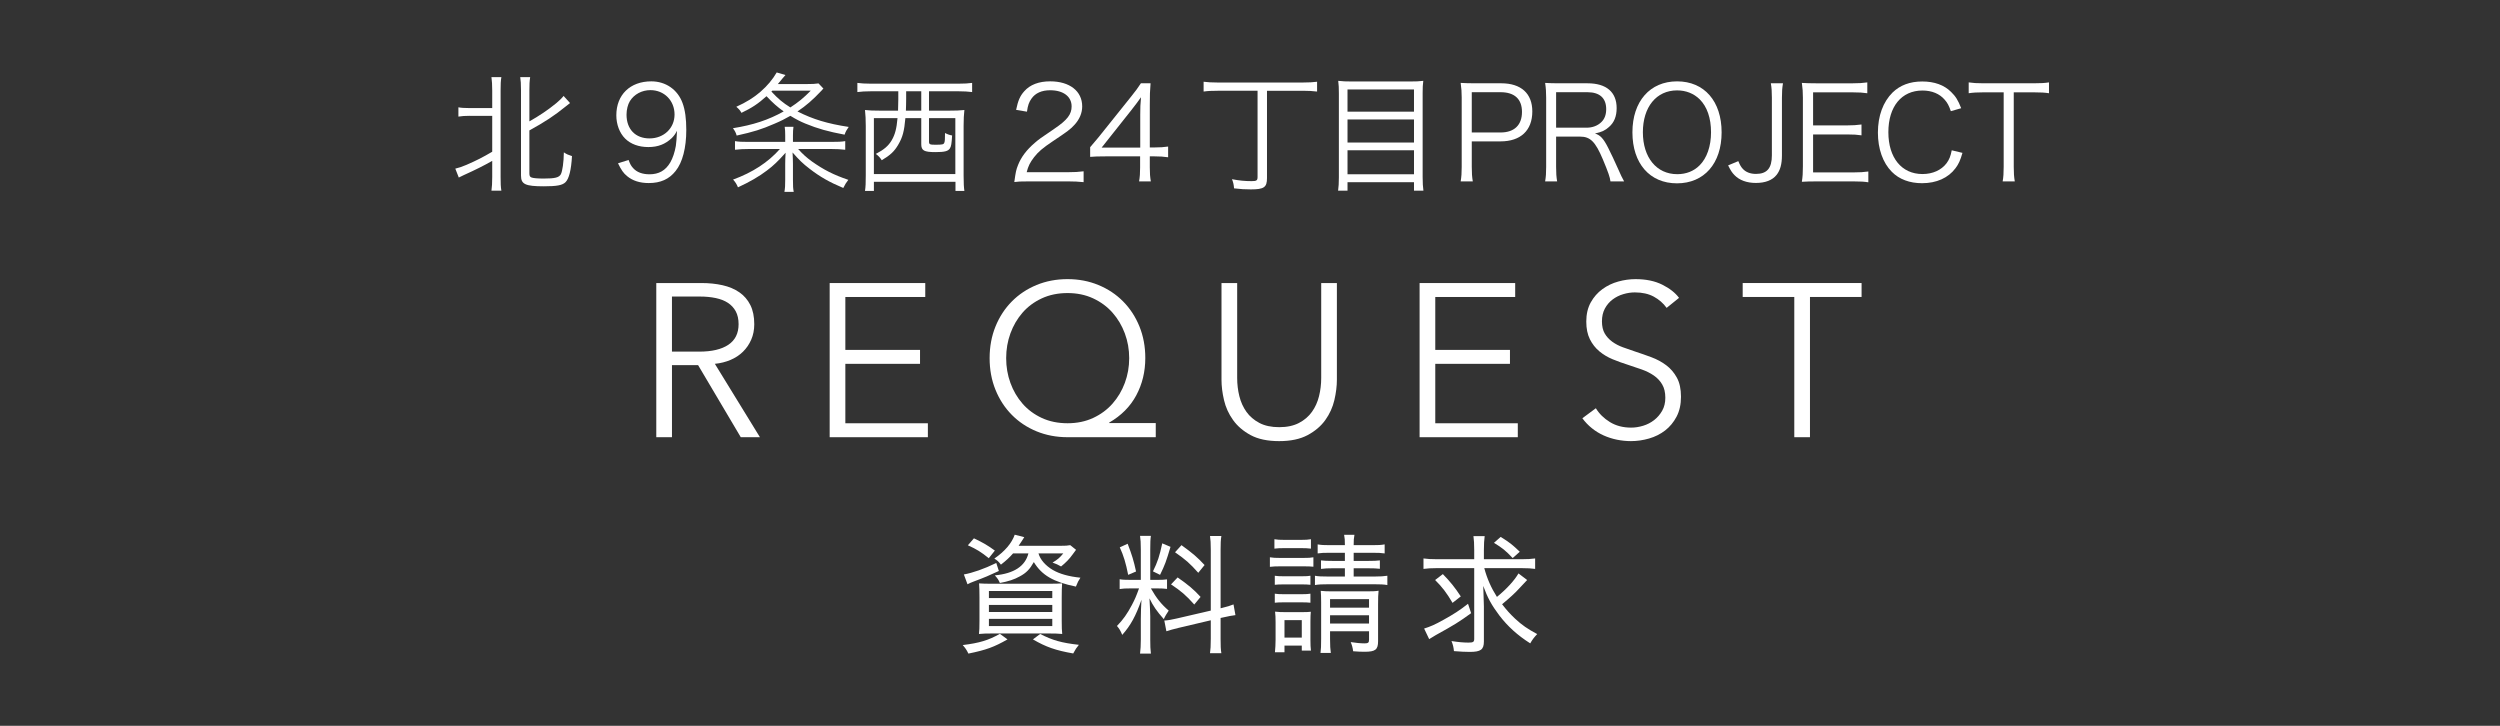 <?xml version="1.0" encoding="UTF-8"?>
<svg id="_レイヤー_2" data-name="レイヤー 2" xmlns="http://www.w3.org/2000/svg" viewBox="0 0 310 90">
  <rect x="0" y="0" width="310" height="90" fill="#333333" stroke="none"/>
  <defs>
    <style>
      .cls-1 {
        fill: none;
      }

      .cls-2 {
        fill: #fff;
      }
    </style>
  </defs>
  <g id="_レイヤー_1-2" data-name="レイヤー 1">
    <rect class="cls-1" x="0" y="0" width="310" height="90" transform="translate(310 90) rotate(-180)"/>
    <g>
      <path class="cls-2" d="M83.323,54.213h-1.944v-19.116h5.616c.936,0,1.805.091,2.605.271s1.494.473,2.079.877c.585.405,1.04.932,1.364,1.58.324.647.486,1.439.486,2.375,0,.703-.126,1.342-.378,1.918-.252.576-.594,1.076-1.026,1.498-.432.424-.945.761-1.539,1.013-.594.253-1.242.414-1.944.485l5.589,9.1h-2.376l-5.292-8.938h-3.24v8.938ZM83.323,43.602h3.375c1.566,0,2.772-.283,3.618-.85.846-.567,1.269-1.418,1.269-2.553,0-.629-.117-1.16-.351-1.592-.234-.433-.558-.783-.972-1.054s-.918-.468-1.512-.594c-.594-.126-1.251-.188-1.971-.188h-3.456v6.83Z"/>
      <path class="cls-2" d="M104.823,52.485h10.233v1.729h-12.177v-19.116h11.853v1.728h-9.909v6.562h9.261v1.728h-9.261v7.371Z"/>
      <path class="cls-2" d="M143.314,54.213h-10.935c-1.387,0-2.669-.243-3.848-.729-1.179-.486-2.201-1.166-3.064-2.039-.864-.873-1.539-1.908-2.025-3.105-.486-1.196-.729-2.506-.729-3.928s.243-2.731.729-3.929c.486-1.196,1.161-2.231,2.025-3.104.864-.873,1.885-1.553,3.064-2.039,1.179-.486,2.461-.729,3.848-.729,1.368,0,2.641.242,3.82.728,1.179.485,2.201,1.163,3.064,2.035s1.539,1.905,2.025,3.101c.486,1.195.729,2.503.729,3.922,0,1.69-.374,3.231-1.121,4.625-.747,1.393-1.867,2.52-3.361,3.383v.054h5.778v1.755ZM124.765,44.412c0,1.076.175,2.1.526,3.068.351.968.851,1.824,1.499,2.568.648.745,1.445,1.337,2.39,1.777.945.439,2.012.658,3.2.658,1.169,0,2.227-.219,3.172-.658.945-.44,1.746-1.032,2.403-1.777.657-.744,1.166-1.601,1.525-2.568.36-.969.54-1.992.54-3.068s-.18-2.1-.54-3.068c-.36-.968-.869-1.824-1.525-2.569-.657-.744-1.458-1.337-2.403-1.776-.945-.439-2.003-.659-3.172-.659-1.188,0-2.255.22-3.2.659s-1.742,1.032-2.39,1.776c-.648.745-1.147,1.602-1.499,2.569-.351.969-.526,1.992-.526,3.068Z"/>
      <path class="cls-2" d="M158.62,54.699c-1.44,0-2.619-.248-3.537-.742-.918-.496-1.647-1.121-2.187-1.877s-.914-1.58-1.12-2.471c-.208-.891-.311-1.732-.311-2.524v-11.988h1.944v11.772c0,.773.09,1.525.27,2.254.18.729.473,1.377.877,1.944s.94,1.026,1.606,1.377,1.485.526,2.457.526,1.791-.176,2.457-.526c.666-.351,1.202-.81,1.606-1.377.405-.567.697-1.215.877-1.944.18-.729.27-1.48.27-2.254v-11.772h1.944v11.988c0,.792-.104,1.634-.311,2.524-.208.891-.581,1.715-1.121,2.471s-1.274,1.381-2.201,1.877c-.927.494-2.102.742-3.523.742Z"/>
      <path class="cls-2" d="M177.974,52.485h10.233v1.729h-12.177v-19.116h11.853v1.728h-9.909v6.562h9.261v1.728h-9.261v7.371Z"/>
      <path class="cls-2" d="M206.661,38.175c-.414-.575-.945-1.04-1.593-1.391s-1.431-.526-2.349-.526c-.468,0-.945.072-1.431.217-.486.144-.927.363-1.323.66-.396.298-.715.672-.958,1.121-.243.45-.365.981-.365,1.594,0,.611.117,1.115.35,1.512.233.396.543.733.929,1.012.386.279.826.51,1.32.689s1.009.359,1.548.539c.664.217,1.332.451,2.005.702.673.253,1.279.581,1.818.985.539.405.979.918,1.319,1.539s.512,1.408.512,2.363c0,.953-.182,1.777-.546,2.471-.364.692-.836,1.264-1.417,1.714-.582.45-1.246.782-1.992.999-.747.216-1.499.324-2.254.324-.576,0-1.152-.059-1.728-.176-.576-.117-1.125-.293-1.647-.526-.522-.233-1.008-.53-1.458-.892-.45-.359-.846-.773-1.188-1.242l1.674-1.241c.414.685.995,1.255,1.742,1.714.747.459,1.624.689,2.632.689.486,0,.981-.076,1.485-.23.504-.152.958-.387,1.364-.701.405-.314.738-.702.999-1.161.261-.459.392-.995.392-1.606,0-.666-.131-1.22-.392-1.66-.261-.441-.607-.811-1.04-1.107s-.927-.545-1.485-.742c-.558-.198-1.144-.396-1.755-.595-.63-.198-1.251-.423-1.863-.675-.612-.252-1.161-.58-1.647-.985s-.877-.905-1.174-1.499c-.297-.594-.446-1.322-.446-2.187,0-.918.185-1.71.554-2.376.369-.666.851-1.215,1.444-1.646.594-.433,1.251-.748,1.971-.945.72-.198,1.431-.297,2.133-.297,1.296,0,2.403.229,3.321.688s1.611,1.004,2.079,1.635l-1.539,1.241Z"/>
      <path class="cls-2" d="M224.436,54.213h-1.944v-17.389h-6.399v-1.728h14.742v1.728h-6.399v17.389Z"/>
    </g>
    <g>
      <path class="cls-2" d="M124.931,79.284c-1.649.944-2.642,1.312-4.851,1.761-.224-.465-.352-.656-.704-1.057,2.081-.256,3.186-.592,4.61-1.393l.944.688ZM123.858,70.801c-1.201.561-1.713.784-3.17,1.328-.304.112-.432.176-.72.32l-.448-1.217c1.072-.191,2.513-.688,4.018-1.424l.32.992ZM122.609,69.217c-.96-.77-1.488-1.105-2.593-1.602l.752-.864c1.2.576,1.713.88,2.593,1.521l-.752.945ZM130.053,72.385c.88,0,1.216-.016,1.648-.047-.032.464-.048.977-.048,1.76v2.834c0,.783.016,1.376.063,1.68-.368-.047-1.024-.063-1.761-.063h-6.803c-.768,0-1.36.017-1.761.063.049-.304.064-.848.064-1.633v-2.944c0-.736-.016-1.232-.048-1.696.368.031.896.047,1.648.047h6.995ZM122.625,74.162h7.859v-.881h-7.859v.881ZM122.625,75.891h7.859v-.881h-7.859v.881ZM122.625,77.636h7.859v-.896h-7.859v.896ZM125.619,68.624c-.448.513-.865.896-1.505,1.393-.288-.384-.433-.513-.816-.753,1.28-.88,2.161-1.904,2.529-2.961l1.184.305c-.304.48-.447.704-.704,1.072h5.17c.673,0,.896-.016,1.233-.08l.72.576q-.048.08-.176.24-.048.048-.225.304c-.416.593-.896,1.073-1.456,1.521-.353-.208-.641-.336-1.057-.48.641-.384.912-.623,1.328-1.136h-3.073c.225.784.881,1.521,1.777,2.049.849.496,2.001.816,3.425.96-.271.416-.336.545-.56,1.104-2.802-.576-4.226-1.408-5.219-3.041-.496.88-.928,1.345-1.744,1.776-.641.369-1.473.641-2.465.816-.192-.432-.257-.527-.625-.943,2.369-.225,3.762-1.137,4.162-2.722h-1.904ZM128.98,78.611c1.536.785,2.641,1.105,4.802,1.346-.353.447-.368.463-.704,1.072-2.193-.385-3.378-.801-4.994-1.745l.896-.673Z"/>
      <path class="cls-2" d="M140.246,72.961c-.688,0-1.041.017-1.409.08v-1.216c.32.063.673.08,1.393.08h1.232v-3.778c0-.783-.032-1.279-.096-1.68h1.345c-.064.416-.08.864-.08,1.664v3.794h.88c.561,0,.864-.017,1.201-.063v1.184c-.353-.048-.705-.064-1.217-.064h-.784c.704,1.233,1.28,1.953,2.209,2.754-.24.352-.465.721-.608,1.057-.881-.992-1.312-1.617-1.777-2.577.032.608.097,1.825.097,2.208v2.914c0,.768.016,1.2.08,1.729h-1.345c.063-.528.096-1.041.096-1.761v-2.528c0-.785.032-1.617.08-2.386-.704,2.017-1.345,3.186-2.385,4.354-.225-.545-.368-.77-.656-1.105.769-.784,1.28-1.52,1.856-2.609.385-.736.528-1.072.881-2.049h-.992ZM139.829,67.424c.528,1.376.753,2.096,1.041,3.441l-.977.416c-.288-1.457-.561-2.369-1.04-3.41l.976-.447ZM145.144,67.808c-.544,1.825-.688,2.225-1.297,3.474l-.88-.433c.576-1.169.816-1.889,1.152-3.474l1.024.433ZM150.138,68.192c0-.848-.032-1.28-.096-1.729h1.408c-.08.512-.096.912-.096,1.713v7.251l.128-.032c.72-.176,1.088-.288,1.473-.448l.24,1.329c-.4.047-.929.144-1.537.287l-.304.064v2.594c0,.8.016,1.328.096,1.776h-1.408c.063-.48.096-.88.096-1.81v-2.272l-4.002.944c-.656.16-1.12.289-1.504.416l-.257-1.328c.416-.016.944-.112,1.553-.256l4.21-.977v-7.523ZM146.024,71.602c1.312.912,2.017,1.504,2.849,2.416l-.784.945c-1.024-1.152-1.648-1.682-2.881-2.498l.816-.863ZM146.504,67.6c1.393,1.008,1.921,1.457,2.865,2.465l-.784.961c-1.072-1.201-1.536-1.602-2.881-2.545l.8-.881Z"/>
      <path class="cls-2" d="M157.467,69.104c.368.064.673.08,1.281.08h2.833c.672,0,.944-.016,1.28-.08v1.169c-.368-.032-.592-.048-1.185-.048h-2.929c-.561,0-.881.016-1.281.064v-1.186ZM158.027,66.863c.384.064.624.08,1.2.08h2.129c.561,0,.801-.016,1.201-.08v1.168c-.4-.048-.705-.063-1.201-.063h-2.129c-.496,0-.864.016-1.2.063v-1.168ZM158.075,71.393c.32.049.528.064,1.072.064h2.306c.528,0,.752-.016,1.04-.064v1.121c-.336-.032-.561-.049-1.04-.049h-2.306c-.527,0-.768.017-1.072.049v-1.121ZM158.075,73.617c.32.049.545.064,1.072.064h2.306c.528,0,.688-.016,1.04-.064v1.121c-.32-.031-.544-.048-1.057-.048h-2.305c-.496,0-.736.017-1.057.048v-1.121ZM158.092,80.885c.048-.496.08-1.008.08-1.568v-2.178c0-.56-.017-.863-.064-1.296.384.048.721.063,1.297.063h2c.577,0,.865-.016,1.137-.047-.032.319-.048.623-.048,1.232v2.272c0,.56.016.929.064,1.312h-1.137v-.624h-2.145v.832h-1.185ZM159.276,79.061h2.145v-2.161h-2.145v2.161ZM164.878,68.544c-.736,0-1.057.017-1.488.08v-1.12c.464.08.752.096,1.488.096h1.889c0-.641-.016-.849-.096-1.281h1.28c-.08.416-.096.673-.096,1.281h2.305c.784,0,1.072-.016,1.537-.096v1.12c-.4-.063-.833-.08-1.537-.08h-2.305v1.009h1.809c.688,0,1.057-.017,1.44-.064v1.041c-.432-.049-.8-.064-1.456-.064h-1.793v1.024h2.593c.736,0,1.137-.032,1.585-.097v1.152c-.464-.08-.864-.096-1.585-.096h-5.762c-.753,0-1.169.016-1.633.096v-1.152c.399.08.832.097,1.633.097h2.08v-1.024h-1.536c-.608,0-.961.016-1.425.08v-1.057c.384.048.769.064,1.44.064h1.521v-1.009h-1.889ZM164.926,79.204c0,.816.032,1.345.097,1.761h-1.28c.063-.448.079-.881.079-1.761v-4.546c0-.688-.016-.961-.048-1.393.465.049.784.064,1.425.064h4.273c.753,0,1.121-.016,1.473-.08-.048.432-.063.912-.063,1.696v4.562c0,1.057-.336,1.312-1.681,1.312-.4,0-.864-.016-1.409-.063-.063-.464-.144-.753-.304-1.137.608.097,1.248.16,1.729.16.433,0,.544-.096.544-.448v-1.057h-4.834v.929ZM169.76,75.347v-1.057h-4.834v1.057h4.834ZM169.76,77.316v-1.024h-4.834v1.024h4.834Z"/>
      <path class="cls-2" d="M178.161,70.449c-.688,0-1.169.031-1.649.096v-1.297c.448.064.944.096,1.697.096h4.594v-1.137c0-.783-.032-1.248-.096-1.729h1.393c-.064.513-.097.961-.097,1.729v1.137h4.658c.736,0,1.232-.031,1.696-.096v1.297c-.432-.064-.944-.096-1.696-.096h-4.61c.337,1.279.864,2.465,1.569,3.568,1.232-1.008,2.145-2.016,2.673-2.912l1.072.816q-.128.144-.96,1.023c-.528.593-1.232,1.217-2.146,1.984.545.705.977,1.186,1.601,1.777.896.832,1.537,1.265,2.754,1.921-.353.368-.608.688-.865,1.152-1.584-1.009-2.785-2.097-3.841-3.474-.961-1.28-1.457-2.192-1.985-3.648,0,.223.017.416.017.527.016.16.031.832.063,2.018v4.338c0,1.008-.384,1.296-1.744,1.296-.593,0-1.137-.032-1.969-.097-.049-.479-.112-.768-.305-1.248.801.128,1.489.192,2.097.192.593,0,.721-.08.721-.464v-8.771h-4.642ZM182.419,76.035c-1.521,1.104-2.098,1.457-4.386,2.721-.353.208-.545.32-.816.496l-.625-1.312c.736-.225,1.361-.496,2.386-1.072,1.296-.721,2-1.168,3.057-2.001l.385,1.169ZM178.913,71.186c.96.992,1.473,1.632,2.225,2.769l-1.024.8c-.704-1.2-1.28-1.969-2.16-2.832l.96-.736ZM186.084,66.575c1.152.72,1.425.944,2.369,1.841l-.881.784c-.88-.929-1.248-1.232-2.32-1.889l.832-.736Z"/>
    </g>
    <g>
      <path class="cls-2" d="M58.25,14.361c-.576,0-1.008.032-1.408.097v-1.153c.32.064.704.097,1.408.097h2.785v-2.177c0-.705-.032-1.185-.096-1.665h1.232c-.08.433-.096.929-.096,1.665v10.74c0,.752.016,1.216.096,1.681h-1.232c.064-.465.096-.961.096-1.697v-2c-1.072.607-2.064,1.104-3.521,1.761-.256.128-.464.224-.625.304l-.432-1.104c.512-.128.816-.224,1.409-.48,1.249-.544,2-.928,3.169-1.616v-4.45h-2.785ZM65.645,21.517c0,.288.064.416.272.496.224.08.736.128,1.504.128,1.409,0,1.905-.128,2.129-.544.192-.385.352-1.457.368-2.705.352.24.56.32,1.008.464-.096,1.729-.368,2.801-.8,3.233-.384.384-1.072.513-2.689.513-2.305,0-2.833-.257-2.833-1.329v-10.564c0-.8-.032-1.248-.096-1.648h1.232c-.08.513-.096.96-.096,1.648v3.842c1.201-.672,2.337-1.44,3.313-2.241.4-.336.688-.608.928-.912l.8.881c-.224.176-.304.224-.592.464-1.312,1.072-2.545,1.889-4.45,2.929v5.347Z"/>
      <path class="cls-2" d="M77.946,19.836c.192.528.32.752.576,1.024.448.496,1.136.752,2.017.752,1.153,0,1.985-.464,2.577-1.473.304-.512.561-1.296.688-2.049.064-.4.112-1.057.144-1.872-.224.432-.352.592-.64.896-.816.769-1.713,1.121-2.914,1.121-1.184,0-2.193-.368-2.881-1.057-.688-.688-1.088-1.745-1.088-2.881,0-2.545,1.712-4.21,4.337-4.21,1.793,0,3.266,1.024,3.874,2.689.32.864.464,1.952.464,3.329,0,2.225-.464,4.033-1.329,5.105-.8,1.009-1.856,1.489-3.329,1.489-1.104,0-2.001-.288-2.689-.864-.448-.368-.704-.736-1.12-1.585l1.312-.416ZM83.645,14.201c0-1.729-1.281-3.025-2.993-3.025-1.057,0-2.017.513-2.545,1.361-.256.416-.417,1.056-.417,1.681,0,1.809,1.104,2.945,2.849,2.945,1.777,0,3.105-1.265,3.105-2.962Z"/>
      <path class="cls-2" d="M102.104,10.985c-.08.08-.112.096-.208.224-1.152,1.217-1.953,1.905-3.009,2.609,1.92.977,3.729,1.521,6.354,1.921-.256.368-.368.544-.512.96-2.033-.384-3.313-.736-4.866-1.376-.624-.257-1.152-.528-1.856-.961-.705.4-1.168.641-2.001.992-1.584.688-2.561.993-4.658,1.457-.112-.384-.208-.561-.464-.912,2.497-.4,4.402-1.024,6.291-2.081-.8-.576-1.329-1.04-2.129-1.889-1.024.929-1.825,1.456-3.105,2.064-.16-.288-.304-.464-.64-.752,1.232-.561,2.145-1.12,2.993-1.856.864-.753,1.505-1.521,2.017-2.401l1.088.32c-.208.224-.432.496-.944,1.12h3.553c.705,0,1.073-.016,1.489-.08l.608.641ZM103.032,17.595c.88,0,1.312-.016,1.777-.096v1.072c-.512-.064-1.073-.096-1.809-.096h-4.034c.608.672,1.024,1.04,1.697,1.536,1.473,1.041,2.689,1.665,4.53,2.289-.272.353-.416.576-.624,1.009-1.729-.721-2.897-1.393-4.162-2.369-.88-.673-1.312-1.104-2.129-2.033.032.608.048,1.041.048,1.409v1.952c0,.849.016,1.104.096,1.521h-1.152c.08-.479.096-.768.096-1.521v-1.952c0-.385.016-.833.048-1.377-.929,1.04-1.505,1.601-2.321,2.209-.96.736-2.161,1.425-3.585,2.081-.16-.4-.336-.673-.608-.961,2.417-.88,4.354-2.145,5.81-3.793h-3.777c-.705,0-1.296.031-1.793.096v-1.072c.432.08.833.096,1.681.096h4.546v-.784c0-.544-.016-.704-.064-1.089h1.088c-.048.32-.064.608-.064,1.089v.784h4.706ZM95.653,11.353c.864.928,1.408,1.376,2.353,1.969.976-.641,1.616-1.152,2.529-2.081h-4.77l-.112.112Z"/>
      <path class="cls-2" d="M107.962,11.32c-.64,0-1.168.032-1.648.096v-1.136c.432.063.977.096,1.665.096h10.9c.688,0,1.217-.032,1.665-.096v1.136c-.48-.063-1.009-.096-1.649-.096h-3.697v2.401h2.481c.848,0,1.312-.017,1.905-.08-.064.607-.096,1.12-.096,1.969v6.162c0,.961.032,1.473.096,1.905h-1.104v-1.137h-10.116v1.137h-1.104c.08-.528.096-.977.096-1.938v-6.13c0-.753-.032-1.361-.096-1.969.496.063,1.072.08,1.873.08h2.225c.016-.561.032-.896.032-1.425v-.977h-3.426ZM108.362,14.65v6.931h10.1v-6.931h-3.265v2.913c0,.337.112.385.784.385.88,0,1.041-.032,1.121-.272.064-.144.08-.48.08-1.185.336.176.577.256.88.305-.064,1.04-.112,1.344-.272,1.601-.224.352-.656.464-1.792.464-1.425,0-1.761-.192-1.761-.992v-3.218h-1.969c-.144,1.617-.336,2.354-.88,3.281-.48.833-.977,1.297-2.049,1.938-.24-.368-.4-.528-.736-.785,1.008-.527,1.537-.976,1.953-1.664.432-.736.624-1.473.736-2.77h-2.929ZM112.364,12.265c0,.576-.016.912-.032,1.457h1.905v-2.401h-1.873v.944Z"/>
      <path class="cls-2" d="M127.535,22.493c-1.008,0-1.249.016-1.761.08.176-1.265.224-1.505.464-2.113.4-1.009,1.072-1.889,2.081-2.753.561-.48.592-.496,2.449-1.761,1.584-1.072,2.113-1.776,2.113-2.753,0-1.217-1.024-2.001-2.657-2.001-1.056,0-1.841.352-2.321,1.04-.304.433-.448.816-.56,1.617l-1.345-.225c.24-1.152.48-1.713,1.008-2.305.72-.816,1.809-1.232,3.217-1.232,2.417,0,3.97,1.217,3.97,3.105,0,.816-.32,1.584-.944,2.272-.48.544-.896.849-2.721,2.065-1.265.848-1.777,1.296-2.305,1.969-.497.656-.721,1.088-.913,1.856h5.106c.8,0,1.345-.032,1.953-.112v1.345c-.641-.064-1.168-.096-1.969-.096h-4.866Z"/>
      <path class="cls-2" d="M135.18,18.251c.336-.384.705-.832,1.041-1.232l4.05-5.058c.544-.673.832-1.073,1.2-1.633h1.201c-.08.944-.096,1.44-.096,2.705v5.25h.608c.672,0,1.088-.032,1.665-.112v1.329c-.592-.08-.992-.112-1.681-.112h-.592v1.376c0,.769.032,1.137.128,1.729h-1.457c.096-.561.128-1.009.128-1.729v-1.376h-4.29c-.896,0-1.376.016-1.905.063v-1.2ZM141.39,14.234c0-.849.016-1.36.096-2.177-.336.48-.736,1.009-1.201,1.601l-3.681,4.642h4.786v-4.065Z"/>
      <path class="cls-2" d="M150.977,11.256c-.736,0-1.168.017-1.729.097v-1.217c.48.064,1.009.096,1.713.096h10.628c.72,0,1.232-.031,1.729-.096v1.217c-.528-.064-1.041-.097-1.729-.097h-4.482v10.82c0,1.153-.368,1.409-2.001,1.409-.704,0-1.296-.032-2.081-.128-.048-.513-.096-.704-.256-1.137.929.176,1.585.24,2.433.24.608,0,.736-.08.736-.513v-10.692h-4.962Z"/>
      <path class="cls-2" d="M174.823,10.104c.752,0,1.2-.016,1.665-.08-.064.465-.08.881-.08,1.473v10.452c0,.753.032,1.217.096,1.697h-1.168v-1.057h-8.244v1.057h-1.168c.064-.465.096-.929.096-1.633v-10.404c0-.672-.016-1.104-.08-1.585.512.064.977.08,1.713.08h7.171ZM175.335,13.85v-2.753h-8.244v2.753h8.244ZM167.092,17.675h8.244v-2.865h-8.244v2.865ZM167.092,21.612h8.244v-2.977h-8.244v2.977Z"/>
      <path class="cls-2" d="M181.123,22.493c.096-.576.128-1.041.128-1.793v-8.596c0-.656-.032-1.152-.128-1.824.576.031,1.024.048,1.761.048h3.265c2.465,0,3.858,1.265,3.858,3.489,0,2.353-1.441,3.714-3.938,3.714h-3.57v3.153c0,.768.032,1.264.128,1.809h-1.505ZM186.069,16.427c1.696,0,2.657-.913,2.657-2.546,0-1.601-.928-2.448-2.657-2.448h-3.57v4.994h3.57Z"/>
      <path class="cls-2" d="M199.695,22.493c-.048-.48-.272-1.137-.944-2.737-.928-2.193-1.552-2.817-2.833-2.817h-2.961v3.746c0,.815.032,1.232.128,1.809h-1.489c.096-.576.128-1.009.128-1.793v-8.579c0-.688-.032-1.201-.128-1.841.561.031,1.008.048,1.745.048h3.521c2.321,0,3.602,1.088,3.602,3.073,0,1.024-.304,1.793-.96,2.353-.464.416-.864.608-1.729.801.656.191,1.056.624,1.632,1.761.384.752.769,1.584,1.265,2.688.272.625.496,1.104.72,1.489h-1.697ZM196.751,15.834c.72,0,1.376-.256,1.809-.688.416-.399.608-.928.608-1.616,0-1.36-.8-2.097-2.321-2.097h-3.889v4.401h3.793Z"/>
      <path class="cls-2" d="M213.48,16.41c0,3.857-2.161,6.323-5.538,6.323s-5.522-2.466-5.522-6.323c0-3.842,2.177-6.322,5.538-6.322,3.377,0,5.522,2.465,5.522,6.322ZM210.744,20.508c.912-.896,1.424-2.385,1.424-4.098,0-1.761-.48-3.169-1.408-4.098-.736-.72-1.697-1.104-2.801-1.104-2.561,0-4.242,2.049-4.242,5.187,0,3.137,1.697,5.202,4.258,5.202,1.104,0,2.049-.368,2.769-1.089Z"/>
      <path class="cls-2" d="M221.088,10.328c-.096.592-.128.992-.128,1.793v7.139c0,1.088-.208,1.841-.656,2.417-.528.672-1.408,1.008-2.577,1.008-1.121,0-2.033-.336-2.641-.96-.304-.305-.48-.576-.8-1.217l1.264-.528c.208.496.336.721.561.961.384.416.944.624,1.632.624,1.361,0,1.969-.704,1.969-2.305v-7.139c0-.769-.032-1.233-.128-1.793h1.505Z"/>
      <path class="cls-2" d="M231.674,22.605c-.512-.08-.944-.111-1.792-.111h-4.69c-.768,0-1.216.016-1.761.048.096-.608.128-1.089.128-1.905v-8.531c0-.688-.032-1.12-.128-1.824.561.031.993.048,1.761.048h4.562c.704,0,1.249-.032,1.792-.112v1.345c-.56-.08-.992-.112-1.792-.112h-4.93v4.098h4.21c.704,0,1.184-.032,1.792-.112v1.345c-.544-.08-.96-.112-1.792-.112h-4.21v4.706h5.074c.736,0,1.185-.031,1.776-.111v1.344Z"/>
      <path class="cls-2" d="M241.905,13.785c-.24-.688-.416-1.024-.752-1.408-.64-.753-1.601-1.152-2.769-1.152-2.593,0-4.226,1.984-4.226,5.17,0,3.169,1.648,5.186,4.226,5.186,1.265,0,2.337-.479,2.993-1.344.336-.465.496-.865.64-1.601l1.329.319c-.272.944-.48,1.393-.864,1.905-.896,1.2-2.353,1.856-4.146,1.856-1.537,0-2.833-.48-3.746-1.408-1.121-1.121-1.729-2.865-1.729-4.866,0-2.064.64-3.81,1.825-4.978.928-.896,2.145-1.361,3.666-1.361,1.504,0,2.721.433,3.585,1.297.56.544.864,1.024,1.249,2.017l-1.281.368Z"/>
      <path class="cls-2" d="M249.705,20.685c0,.784.032,1.232.128,1.809h-1.505c.096-.496.128-1.057.128-1.809v-9.236h-2.497c-.816,0-1.312.032-1.841.112v-1.345c.56.08.977.112,1.825.112h6.243c.928,0,1.36-.032,1.889-.112v1.345c-.528-.08-.993-.112-1.889-.112h-2.481v9.236Z"/>
    </g>
  </g>
</svg>